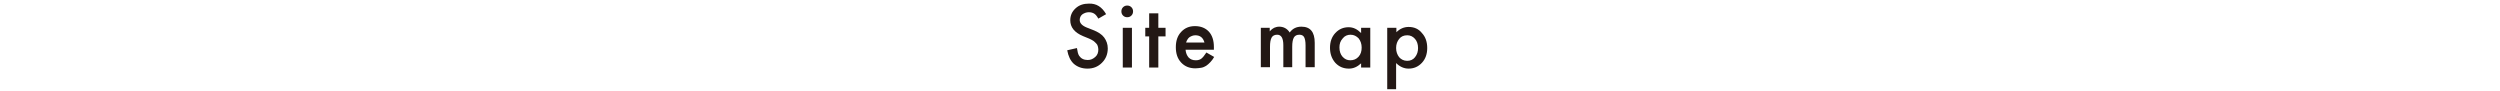 <?xml version="1.0" encoding="utf-8"?>
<!-- Generator: Adobe Illustrator 23.0.3, SVG Export Plug-In . SVG Version: 6.00 Build 0)  -->
<svg version="1.1" id="レイヤー_1" xmlns="http://www.w3.org/2000/svg" xmlns:xlink="http://www.w3.org/1999/xlink" x="0px"
	 y="0px" viewBox="0 0 900 32.6" style="enable-background:new 0 0 900 32.6;" xml:space="preserve">
<style type="text/css">
	.st0{fill:#231815;}
</style>
<g>
	<g>
		<path class="st0" d="M398.2,5.1l-2.8,1.6c-0.5-0.9-1-1.5-1.5-1.8c-0.5-0.3-1.1-0.5-1.9-0.5c-0.9,0-1.7,0.3-2.4,0.8
			c-0.6,0.5-0.9,1.2-0.9,2c0,1.1,0.8,2,2.5,2.7l2.3,0.9c1.8,0.7,3.2,1.6,4,2.7s1.3,2.4,1.3,3.9c0,2.1-0.7,3.8-2.1,5.2
			c-1.4,1.4-3.1,2.1-5.2,2.1c-2,0-3.6-0.6-4.9-1.7c-1.3-1.2-2-2.8-2.4-4.9l3.5-0.8c0.2,1.3,0.4,2.2,0.8,2.8c0.7,1,1.7,1.5,3.1,1.5
			c1.1,0,1.9-0.4,2.7-1.1s1.1-1.6,1.1-2.7c0-0.4-0.1-0.8-0.2-1.2s-0.3-0.7-0.6-1s-0.6-0.6-1-0.9s-0.9-0.5-1.5-0.8l-2.2-0.9
			c-3.1-1.3-4.6-3.2-4.6-5.7c0-1.7,0.6-3.1,1.9-4.3c1.3-1.2,2.9-1.7,4.8-1.7C394.7,1.2,396.7,2.5,398.2,5.1z"/>
		<path class="st0" d="M403.7,4.1c0-0.6,0.2-1.1,0.6-1.5s0.9-0.6,1.5-0.6c0.6,0,1.1,0.2,1.5,0.6c0.4,0.4,0.6,0.9,0.6,1.5
			s-0.2,1.1-0.6,1.5c-0.4,0.4-0.9,0.6-1.5,0.6s-1.1-0.2-1.5-0.6S403.7,4.7,403.7,4.1z M407.5,10v14.3h-3.3V10H407.5z"/>
		<path class="st0" d="M417,13.1v11.2h-3.3V13.1h-1.4V10h1.4V4.8h3.3V10h2.6v3.1H417z"/>
		<path class="st0" d="M437,17.9h-10.2c0.1,1.2,0.5,2.1,1.1,2.8c0.7,0.7,1.5,1,2.6,1c0.8,0,1.5-0.2,2-0.6c0.5-0.4,1.1-1.1,1.8-2.2
			l2.8,1.6c-0.4,0.7-0.9,1.4-1.4,1.9s-1,1-1.5,1.3s-1.1,0.6-1.8,0.7s-1.3,0.2-2.1,0.2c-2.1,0-3.8-0.7-5.1-2.1
			c-1.3-1.4-1.9-3.2-1.9-5.5c0-2.3,0.6-4.1,1.9-5.5c1.3-1.4,2.9-2.1,5-2.1c2.1,0,3.8,0.7,5,2c1.2,1.3,1.8,3.2,1.8,5.5L437,17.9z
			 M433.6,15.3c-0.5-1.8-1.6-2.6-3.3-2.6c-0.4,0-0.8,0.1-1.1,0.2s-0.7,0.3-1,0.5s-0.5,0.5-0.7,0.8s-0.4,0.7-0.5,1.1H433.6z"/>
		<path class="st0" d="M453.8,10h3.3v1.3c0.6-0.7,1.2-1.1,1.6-1.3c0.5-0.2,1.1-0.4,1.8-0.4c1.6,0,2.9,0.7,3.8,2.1
			c1-1.4,2.4-2.1,4.2-2.1c3.2,0,4.8,1.9,4.8,5.8v8.8h-3.3v-7.9c0-1.4-0.2-2.3-0.5-2.9c-0.3-0.6-0.9-0.9-1.7-0.9c-0.9,0-1.6,0.3-2,1
			s-0.6,1.8-0.6,3.3v7.4H462v-7.9c0-2.5-0.7-3.8-2.2-3.8c-0.9,0-1.6,0.3-2,1c-0.4,0.7-0.6,1.8-0.6,3.3v7.4h-3.3V10z"/>
		<path class="st0" d="M490,10h3.3v14.3H490v-1.5c-1.4,1.3-2.8,1.9-4.4,1.9c-2,0-3.6-0.7-4.9-2.1c-1.3-1.5-1.9-3.3-1.9-5.4
			c0-2.1,0.6-3.9,1.9-5.3s2.9-2.1,4.8-2.1c1.7,0,3.1,0.7,4.5,2.1V10z M482.2,17.1c0,1.4,0.4,2.5,1.1,3.3c0.8,0.9,1.7,1.3,2.8,1.3
			c1.2,0,2.2-0.4,3-1.3c0.8-0.9,1.1-2,1.1-3.3s-0.4-2.4-1.1-3.3c-0.8-0.8-1.7-1.3-2.9-1.3c-1.1,0-2.1,0.4-2.8,1.3
			C482.5,14.8,482.2,15.8,482.2,17.1z"/>
		<path class="st0" d="M502.7,32.1h-3.3V10h3.3v1.6c1.3-1.3,2.8-1.9,4.4-1.9c2,0,3.6,0.7,4.8,2.2c1.3,1.4,1.9,3.2,1.9,5.4
			c0,2.1-0.6,3.9-1.9,5.3c-1.3,1.4-2.9,2.1-4.8,2.1c-1.7,0-3.2-0.7-4.5-2V32.1z M510.5,17.3c0-1.4-0.4-2.5-1.1-3.3
			c-0.8-0.9-1.7-1.3-2.8-1.3c-1.2,0-2.2,0.4-2.9,1.3s-1.1,1.9-1.1,3.3c0,1.3,0.4,2.4,1.1,3.3c0.7,0.8,1.7,1.3,2.9,1.3
			c1.1,0,2.1-0.4,2.8-1.3C510.2,19.6,510.5,18.5,510.5,17.3z"/>
	</g>
</g>
</svg>
